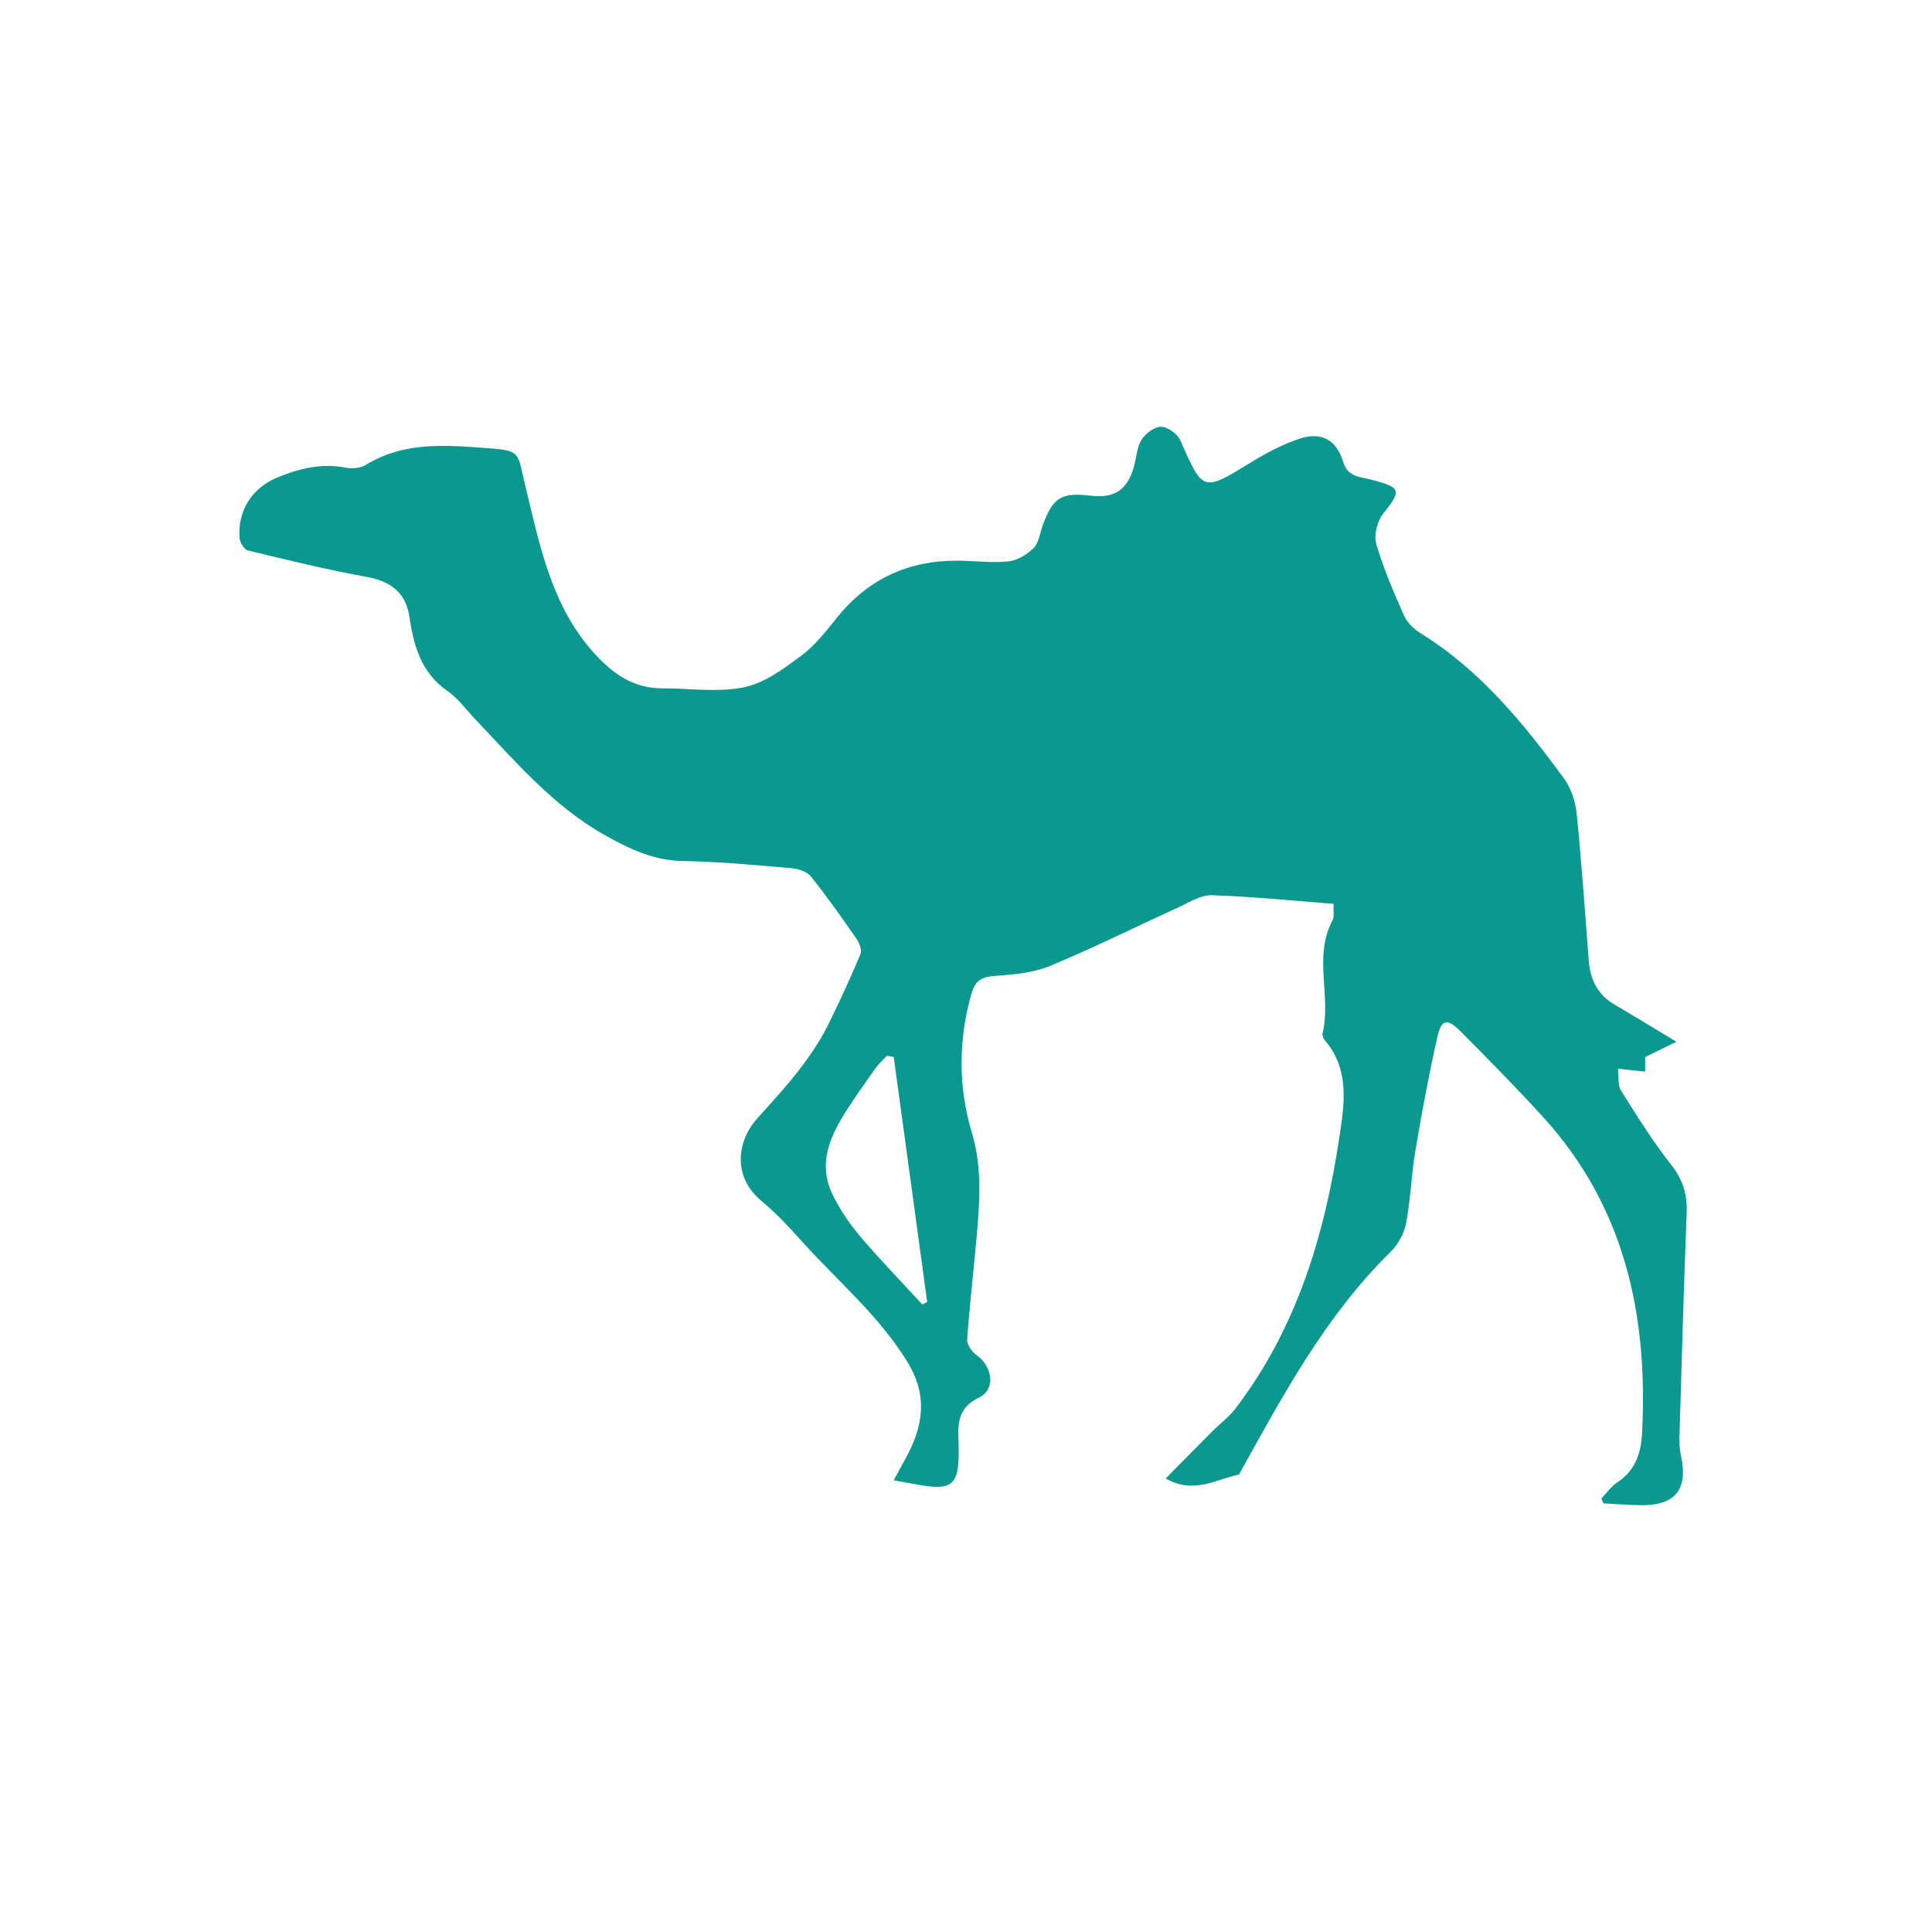 <?xml version="1.0" standalone="no"?><!DOCTYPE svg PUBLIC "-//W3C//DTD SVG 1.1//EN" "http://www.w3.org/Graphics/SVG/1.1/DTD/svg11.dtd"><svg t="1565683271832" class="icon" viewBox="0 0 1024 1024" version="1.1" xmlns="http://www.w3.org/2000/svg" p-id="1414" width="64" height="64" xmlns:xlink="http://www.w3.org/1999/xlink"><defs><style type="text/css"></style></defs><path d="M888.536 552.142c-6.297 3.086-10.803 5.295-16.561 8.118 0 0.953 0 3.771 0 7.744-4.527-0.488-8.352-0.901-14.367-1.55 0.467 4.148-0.287 8.602 1.504 11.459 8.457 13.496 16.942 27.083 26.757 39.581 6.234 7.938 8.489 15.811 8.103 25.605-1.558 39.553-2.652 79.124-3.826 118.69-0.097 3.288 0.141 6.669 0.829 9.879 3.836 17.885-3.118 26.457-21.57 26.116-6.505-0.121-13.002-0.629-19.502-0.96-0.389-0.857-0.776-1.713-1.163-2.571 2.821-2.913 5.232-6.455 8.542-8.623 9.679-6.349 12.529-15.765 13.072-26.436 3.166-62.365-9.268-119.896-52.783-167.47-14.149-15.467-28.853-30.442-43.668-45.277-6.8-6.809-9.938-6.209-12.034 3.011-4.535 19.976-8.265 40.152-11.676 60.36-2.151 12.75-2.522 25.816-4.925 38.505-1.019 5.383-4.182 11.204-8.106 15.058-34.475 33.873-56.928 75.635-80.462 118.167-11.268 2.143-24.017 10.796-38.866 2.066 8.399-8.494 16.655-16.899 24.976-25.237 3.923-3.932 8.539-7.303 11.879-11.662 32.511-42.435 47.377-92.003 55.162-143.71 2.558-16.993 5.854-36.062-7.677-51.597-0.792-0.912-1.444-2.591-1.183-3.679 4.744-19.713-5.061-40.712 5.304-59.975 0.979-1.815 0.335-4.502 0.535-8.7-21.726-1.663-43.118-3.858-64.56-4.571-5.798-0.193-11.889 3.787-17.599 6.392-22.682 10.335-45.009 21.501-68.015 31.039-8.854 3.673-19.115 4.645-28.838 5.29-6.963 0.464-10.806 2.052-12.86 9.25-7.037 24.675-7.167 49.411 0.107 73.74 5.52 18.452 4.224 36.745 2.578 55.255-1.619 18.19-3.752 36.342-5.013 54.556-0.188 2.696 2.531 6.555 5.013 8.301 8.476 5.96 10.202 18.183 1.292 22.423-11.29 5.373-11.369 13.821-10.877 23.537 0.069 1.33 0.032 2.665 0.052 3.999 0.283 18.985-3.46 22.095-22.274 18.523-3.538-0.672-7.083-1.28-12.187-2.2 2.409-4.406 4.365-8.006 6.339-11.594 9.37-17.033 12.014-33.277 0.729-51.511-15.354-24.808-37.507-43.144-56.533-64.436-6.418-7.185-13.094-14.29-20.491-20.42-15.5-12.853-13.387-31.672-2.052-44.175 14.119-15.577 28.23-30.923 37.588-49.919 5.974-12.122 11.636-24.413 16.849-36.874 0.871-2.081-0.6-5.89-2.137-8.105-7.759-11.185-15.608-22.338-24.107-32.957-2.066-2.582-6.614-4.115-10.167-4.42-19.201-1.644-38.438-3.523-57.683-3.805-15.445-0.227-28.328-6.402-41.126-13.565-27.562-15.421-47.683-39.213-69.013-61.64-4.819-5.067-9.059-10.998-14.692-14.916-13.949-9.703-17.884-23.944-20.181-39.374-1.904-12.813-9.917-18.819-22.679-21.12-21.124-3.814-42.016-8.966-62.902-13.989-1.893-0.456-4.115-3.971-4.342-6.249-1.432-14.399 6.443-26.811 19.639-32.306 11.853-4.932 23.831-7.887 36.846-5.29 3.304 0.66 7.674 0.127 10.494-1.595 20.488-12.517 42.935-10.386 65.093-8.735 17.329 1.293 15.067 2.57 19.195 19.502 7.717 31.664 13.847 64.448 37.293 89.854 9.645 10.45 20.474 17.909 35.319 17.877 14.54-0.033 29.543 2.312 43.479-0.57 10.958-2.268 21.263-10.012 30.616-16.988 7.342-5.475 13.124-13.217 19.008-20.432 16.475-20.206 37.752-29.822 63.601-29.677 8.972 0.05 18.028 1.317 26.872 0.384 4.743-0.5 9.938-3.676 13.409-7.16 2.771-2.782 3.254-7.852 4.732-11.915 5.39-14.806 9.921-17.61 25.463-15.737 12.531 1.511 19.456-3.102 22.909-15.398 1.343-4.782 1.484-10.238 3.994-14.246 2.094-3.342 6.868-6.93 10.415-6.887 3.496 0.042 8.636 3.756 10.132 7.149 12.154 27.507 11.822 27.4 37.644 11.63 8.148-4.976 16.803-9.615 25.83-12.533 11.511-3.724 19.414 0.845 22.892 12.445 2.448 8.157 9.287 7.847 15.009 9.354 15.843 4.174 16.076 5.589 6.145 18.065-3.144 3.951-4.982 11.325-3.618 16.026 3.789 13.034 9.256 25.63 14.779 38.079 1.618 3.647 5.147 7.018 8.634 9.174 31.588 19.539 54.545 47.602 76.038 76.99 3.718 5.083 6.082 12.021 6.724 18.342 2.644 26.108 4.381 52.307 6.466 78.472 0.789 9.872 4.726 17.834 13.59 23.026C865.99 538.457 876.163 544.699 888.536 552.142zM473.687 560.219c-1.224-0.206-2.45-0.411-3.674-0.617-2.026 2.211-4.298 4.25-6.034 6.671-4.966 6.933-9.876 13.917-14.515 21.071-9.093 14.032-16.336 28.769-8.249 45.613 3.784 7.89 8.845 15.414 14.508 22.102 10.578 12.488 22.018 24.244 33.096 36.307 0.871-0.414 1.739-0.828 2.608-1.241C485.516 646.824 479.601 603.52 473.687 560.219z" p-id="1415" fill="#0b988f"></path></svg>